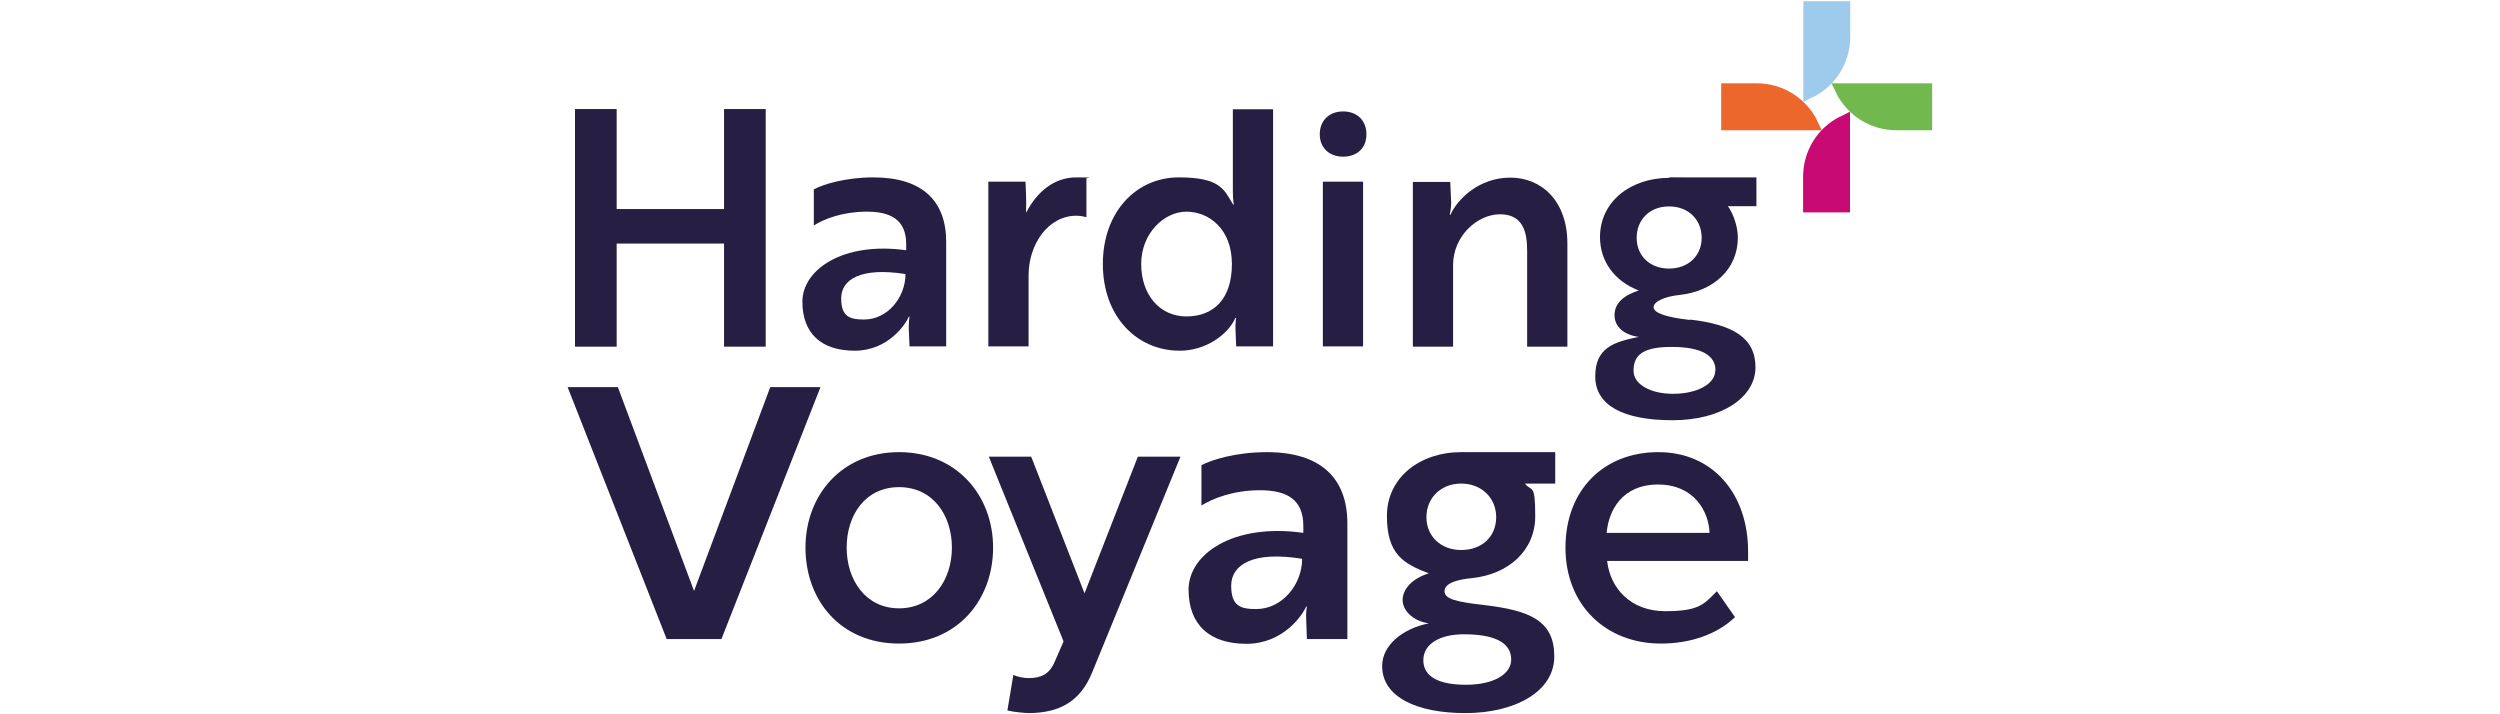<?xml version="1.0" encoding="UTF-8"?>
<svg id="Reusable_Shopping_Bag" xmlns="http://www.w3.org/2000/svg" width="1050" height="300" version="1.1" viewBox="0 0 1050 300">
  <!-- Generator: Adobe Illustrator 29.0.1, SVG Export Plug-In . SVG Version: 2.1.0 Build 192)  -->
  <defs>
    <style>
      .st0 {
        fill: #271e44;
      }

      .st1 {
        fill: #c70974;
      }

      .st2 {
        fill: #9ecbec;
      }

      .st3 {
        fill: #71b84e;
      }

      .st4 {
        fill: #ec672c;
      }
    </style>
  </defs>
  <g>
    <path class="st2" d="M761.5,40.7l-4.1,2.1V.5h19.7v15c0,10.7-6,20.5-15.6,25.3"/>
    <path class="st1" d="M772.9,49l4.1-2.1v42.3h-19.7v-15c0-10.7,6-20.5,15.6-25.3"/>
    <path class="st3" d="M771.3,39.1l-2.1-4.1h42.3v19.7h-15c-10.7,0-20.5-6-25.3-15.6"/>
    <path class="st4" d="M763.1,50.6l2.1,4.1h-42.3v-19.7h15c10.7,0,20.5,6,25.3,15.6"/>
    <polygon class="st0" points="304.1 45.8 304.1 87.8 259 87.8 259 45.8 241.5 45.8 241.5 145.6 259 145.6 259 102.3 304.1 102.3 304.1 145.6 321.6 145.6 321.6 45.8 304.1 45.8"/>
    <path class="st0" d="M341.9,79.5c3.9-2.1,13.2-5,24.9-5,20.5,0,30.6,9.8,30.6,27.1v43.9h-15.4l-.3-7.2c-.1-3.2.3-5.3.3-5.3h-.3c-1.2,3-8.6,14.3-22.7,14.3s-22-7.3-22-20.6,16.8-25.3,43.6-21.6v-2.6c0-10.1-6.4-13.6-16.5-13.6s-17.9,3-22.3,5.8v-15.2ZM380.3,115.1c-19-3-27,2.4-27,10.2s3.7,8.9,9.6,8.9c10,0,17.4-9.4,17.4-19.1"/>
    <path class="st0" d="M415.2,76.3h15.5c.1,2.8.3,5.5.3,8.2s-.1,4.3,0,4.8c4.3-8.4,11.5-14.8,21-14.8s3.9.3,4.3.4v16.3c-.4,0-1.9-.6-4.2-.6-11.9,0-20.1,12-20.1,25.1v29.8h-16.9v-69.2Z"/>
    <path class="st0" d="M534.7,145.5h-15.5l-.3-7.2c-.1-2.9.3-4.8.3-4.8h-.3c-3.3,7.3-12.7,13.8-23.4,13.8-18.1,0-32.3-14.4-32.3-36.4s14.1-36.4,31.9-36.4,19.1,5.4,22.8,11.4h.3s-.4-1.9-.4-5.7v-34.3h16.9v99.7ZM479.3,110.9c0,12.9,7.8,22,19,22s19.1-7.1,19.1-22-9.8-22-19.1-22-19,9-19,22"/>
    <path class="st0" d="M564.1,46.8c5.8,0,9.8,3.7,9.8,9.6s-4,9.4-9.8,9.4-9.8-3.7-9.8-9.4,3.9-9.6,9.8-9.6M572.5,145.5h-16.9v-69.2h16.9v69.2Z"/>
    <path class="st0" d="M609.1,76.3l.4,8.9c0,2.6-.6,4.4-.6,5h.3c2.8-6.4,11.9-15.6,25.1-15.6s24,9.8,24,27.7v43.3h-16.9v-40.4c0-8-1.9-15.2-11.4-15.2s-19.7,9.1-19.7,21.3v34.3h-16.9v-69.2h15.6Z"/>
    <path class="st0" d="M709.7,134.2c18.1,2.1,27.6,7.6,27.6,20.1s-14.1,22.2-34.8,22.2-32.5-6.2-32.5-18.4,8-14.5,18.3-16.6c-6.1-.8-10.2-4.2-10.2-9.1s3.6-8.3,10.2-10.4c-9.8-3.7-16.3-11.9-16.3-22.4,0-15,12.9-24.9,29.1-24.9s8,.6,11.5,1.8c0,0,3.2,1.7,11.5,8.4,3.5,2.8,5.8,10.2,5.8,14.8,0,13.6-10.5,22.7-24.6,24.2-6.1.6-10.8,2.8-10.8,5.1s4.7,4.2,15.4,5.4M720.5,155.5c0-5.8-5.1-9.8-18.6-9.8s-15.8,4.6-15.8,10.1,6.9,9.6,16.6,9.6,17.7-3.9,17.7-9.8M714.7,99.9c0-7.5-5.4-13.2-13.7-13.2s-13.6,5.7-13.6,13.2,5.5,12.9,13.6,12.9,13.7-5.4,13.7-12.9"/>
    <polygon class="st0" points="707.6 86.6 737.7 86.6 737.7 74.5 701 74.5 707.6 86.6"/>
  </g>
  <g>
    <path class="st0" d="M280,268.4l-41.6-105.8h21.1l32,85.6,32-85.6h21.1l-41.6,105.8h-23.2Z"/>
    <path class="st0" d="M338.3,230c0-21.9,15.1-40.1,39.3-40.1s39.5,18.2,39.5,40.1-14.9,40.3-39.5,40.3-39.3-18.2-39.3-40.3ZM399.8,230c0-13.5-7.9-25.4-22.2-25.4s-22,11.9-22,25.4,7.9,25.5,22,25.5,22.2-11.9,22.2-25.5Z"/>
    <path class="st0" d="M425.7,283.5c1.7.8,4.4,1.3,6.3,1.3,5.2,0,8.7-1.6,10.9-6.7l3.8-8.7-31.4-77.6h17.8l22.4,57.4,22.4-57.4h17.9l-37,90.4c-5.2,13-14.4,17.1-26.3,17.3-2.4,0-7-.5-9.4-1.1l2.5-14.9Z"/>
    <path class="st0" d="M696.5,189.9c23,0,37.7,17.6,37.7,41.7v4h-59.2c1.3,11.6,10,21.1,24.4,21.1s16.3-3,21.7-8.4l7.6,10.9c-7.6,7.3-18.9,11.1-31.1,11.1-23,0-40.1-16-40.1-40.3s16.2-40.1,38.9-40.1ZM674.9,223.8h43.1c-.3-9-6.5-20.3-21.6-20.3s-20.8,10.9-21.6,20.3Z"/>
    <path class="st0" d="M504.6,195.4c4.3-2.3,14.5-5.5,27.5-5.5,22.6,0,33.8,10.9,33.8,30v48.5h-17l-.3-7.9c-.2-3.5.3-5.8.3-5.8h-.3c-1.4,3.4-9.5,15.7-25.1,15.7s-24.3-8.1-24.3-22.8,18.5-28,48.2-23.8v-2.9c0-11.2-7-15-18.2-15s-19.7,3.4-24.6,6.4v-16.8ZM546.9,234.7c-20.9-3.4-29.8,2.6-29.8,11.3s4.1,9.8,10.5,9.8c11,0,19.3-10.4,19.3-21.1"/>
    <path class="st0" d="M653.1,189.9h-39.4,0s0,0,0,0c-17.4,0-31.2,10.7-31.2,26.8s7,20.1,17.6,24.1c-7.1,2.2-11,6.7-11,11.2s4.5,8.9,11,9.8c-11,2.2-19.6,9.2-19.6,17.9,0,13.1,14.6,19.8,35,19.8s37.3-8.8,37.3-23.8-10.1-19.3-29.6-21.6c-11.5-1.3-16.5-2.5-16.5-5.8s5.1-4.9,11.6-5.5c15.2-1.6,26.5-11.5,26.5-26s-1.6-10-4.3-13.7h12.7v-13ZM614.8,266.4c14.4,0,19.9,4.3,19.9,10.6s-7.6,10.6-19,10.6-17.9-3.4-17.9-10.3,7-10.9,17-10.9ZM613.7,231c-8.6,0-14.6-5.8-14.6-13.8s6-14.1,14.6-14.1,14.7,6.1,14.7,14.1-5.8,13.8-14.7,13.8Z"/>
  </g>
</svg>